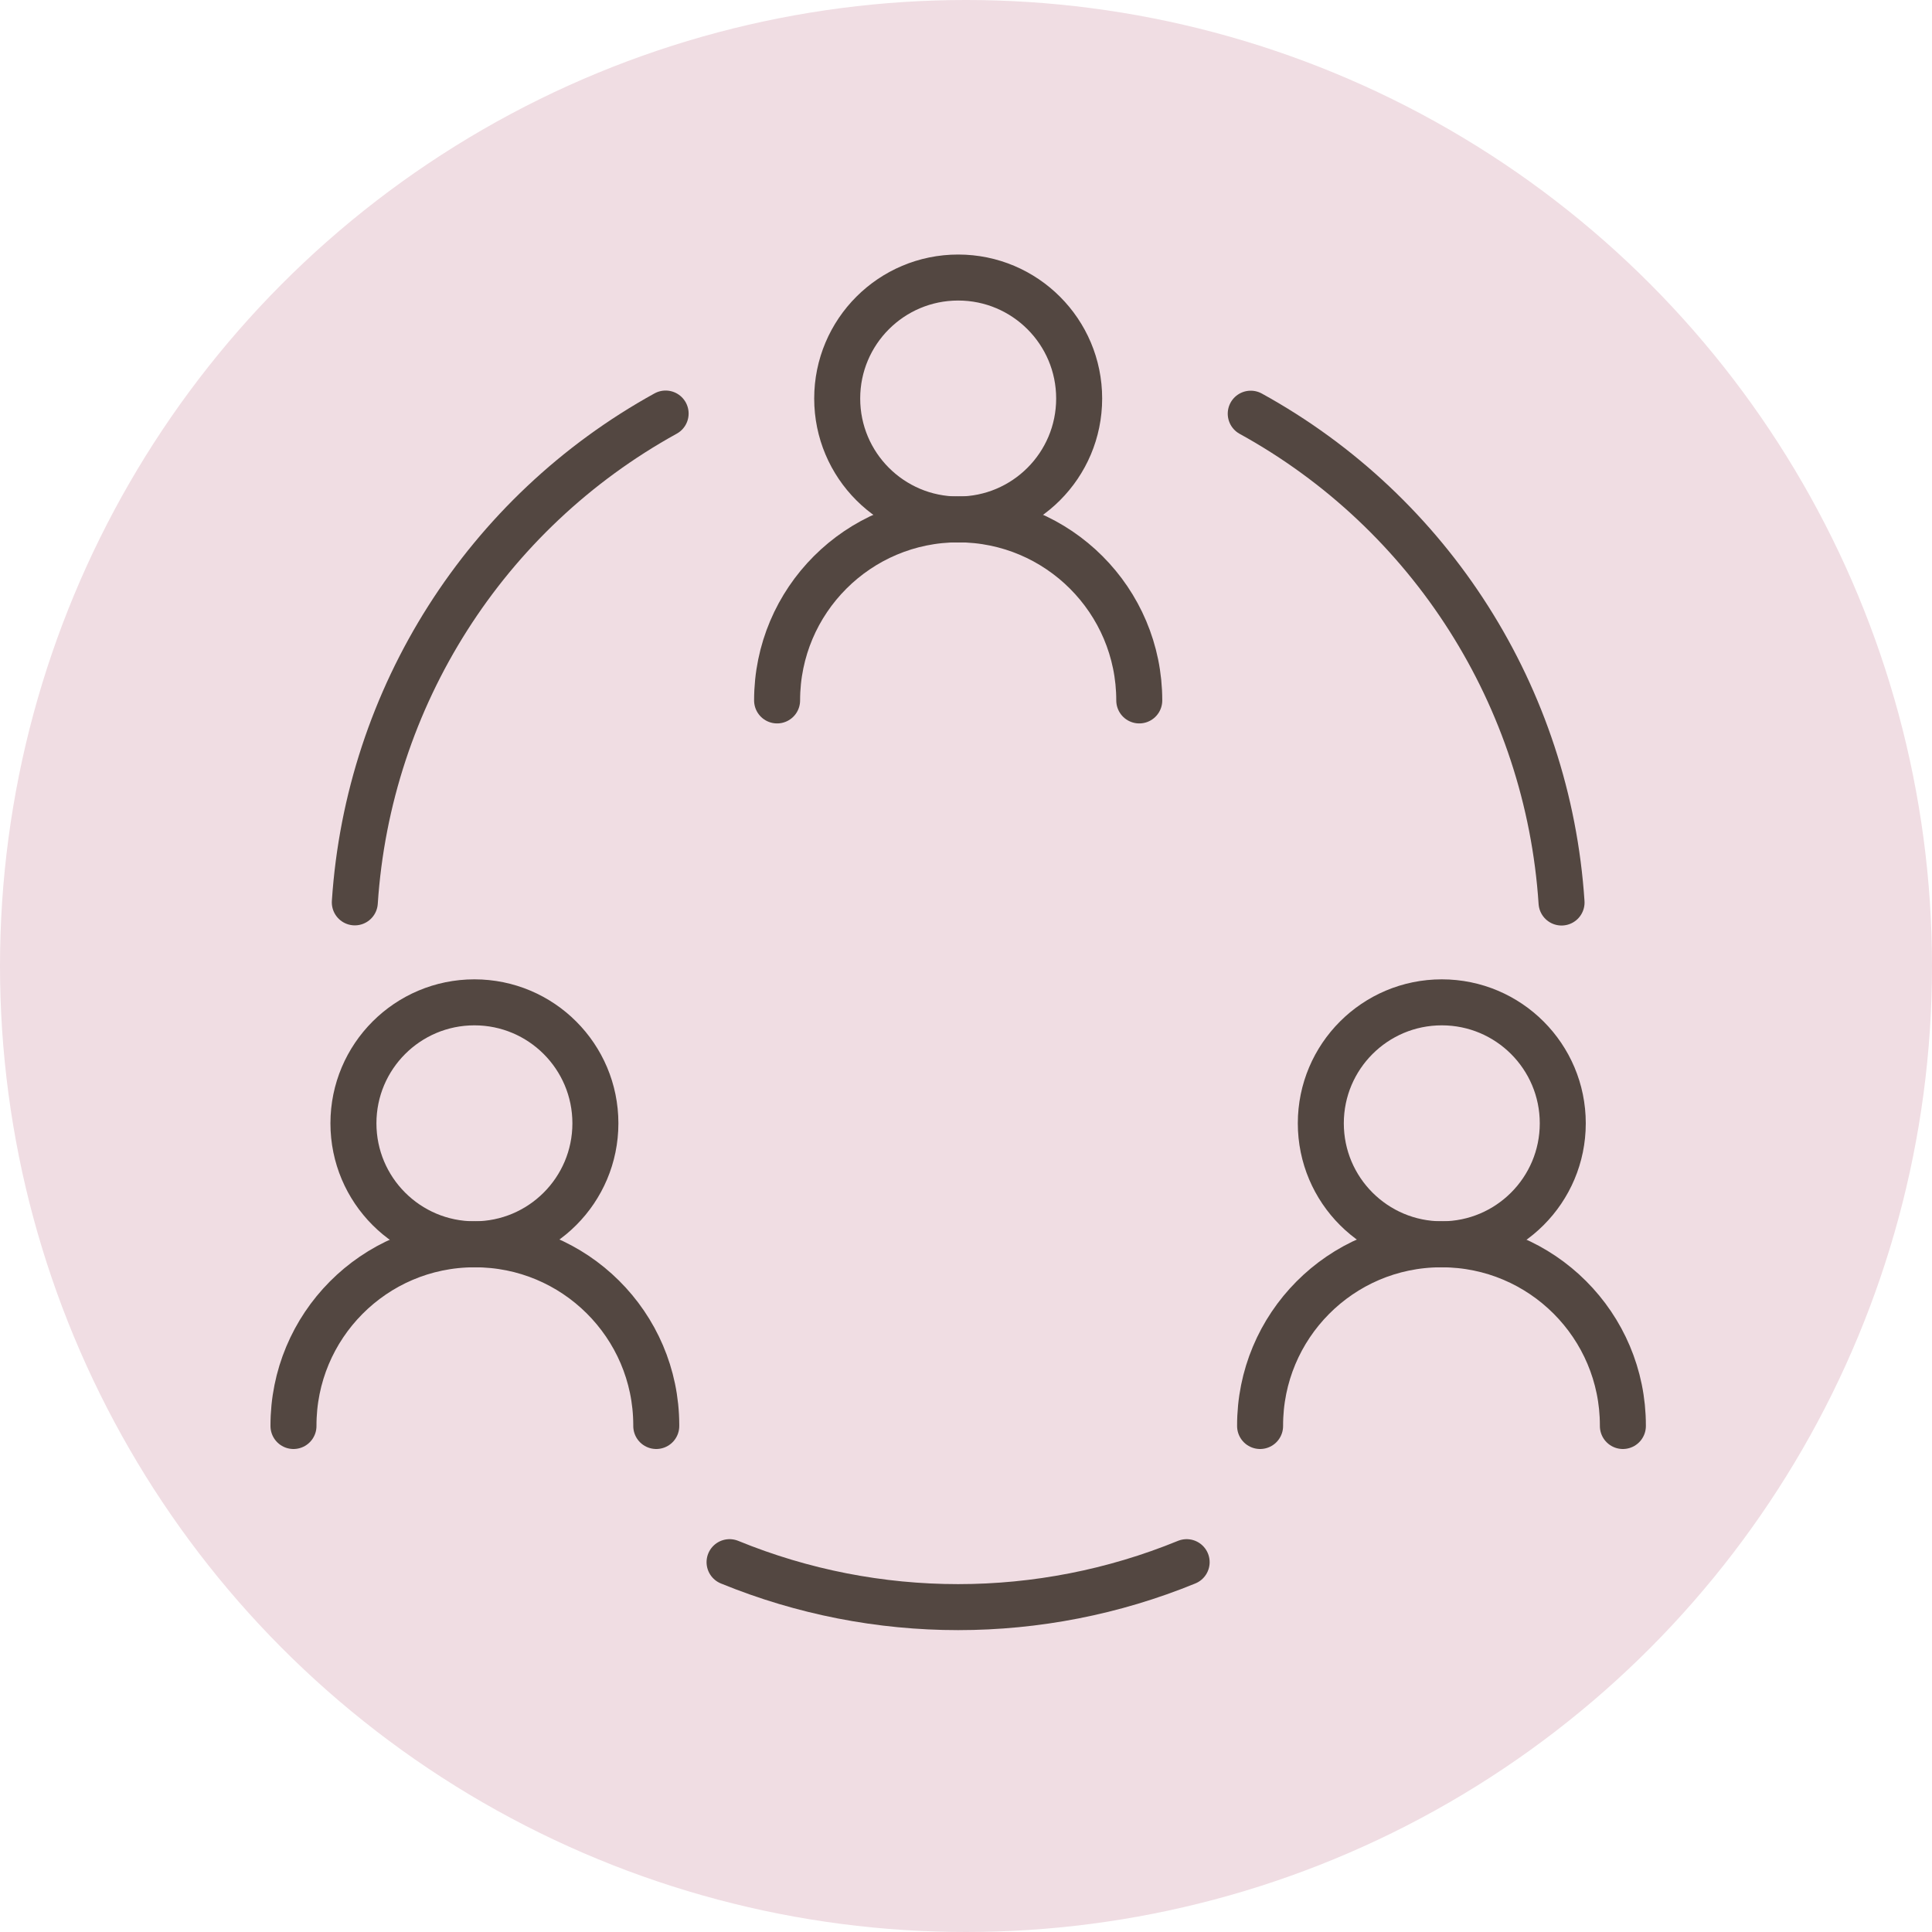 <?xml version="1.0" encoding="UTF-8"?><svg id="_レイヤー_2" data-name="レイヤー 2" xmlns="http://www.w3.org/2000/svg" viewBox="0 0 126 126"><defs><style>.cls-1 {
        fill: #f0dde3;
      }

      .cls-2 {
        fill: none;
        stroke: #534741;
        stroke-linecap: round;
        stroke-linejoin: round;
        stroke-width: 3px;
      }</style></defs><g id="_内容" data-name="内容"><g><circle class="cls-1" cx="63" cy="63" r="63"/><g><circle class="cls-2" cx="62.49" cy="25.99" r="7.89"/><path class="cls-2" d="M50.68,45.68h0c0-6.52,5.29-11.81,11.81-11.81h0c6.52,0,11.81,5.29,11.81,11.81h0"/><circle class="cls-2" cx="94.03" cy="73.26" r="7.89"/><path class="cls-2" d="M82.18,93h0c-.02-6.52,5.25-11.83,11.77-11.85.03,0,.06,0,.08,0h0c6.52,0,11.81,5.29,11.81,11.81,0,.01,0,.03,0,.04h0"/><circle class="cls-2" cx="30.94" cy="73.26" r="7.89"/><path class="cls-2" d="M19.14,93h0c-.02-6.52,5.25-11.83,11.77-11.85.01,0,.03,0,.04,0h0c6.52-.02,11.83,5.25,11.85,11.77,0,.03,0,.06,0,.08h0"/><path class="cls-2" d="M23.14,58.85c.88-13.39,8.52-25.4,20.27-31.88"/><path class="cls-2" d="M81.57,26.98c11.75,6.47,19.39,18.49,20.27,31.88"/><path class="cls-2" d="M47.58,101.88c9.55,3.91,20.26,3.91,29.81,0"/></g></g></g></svg>